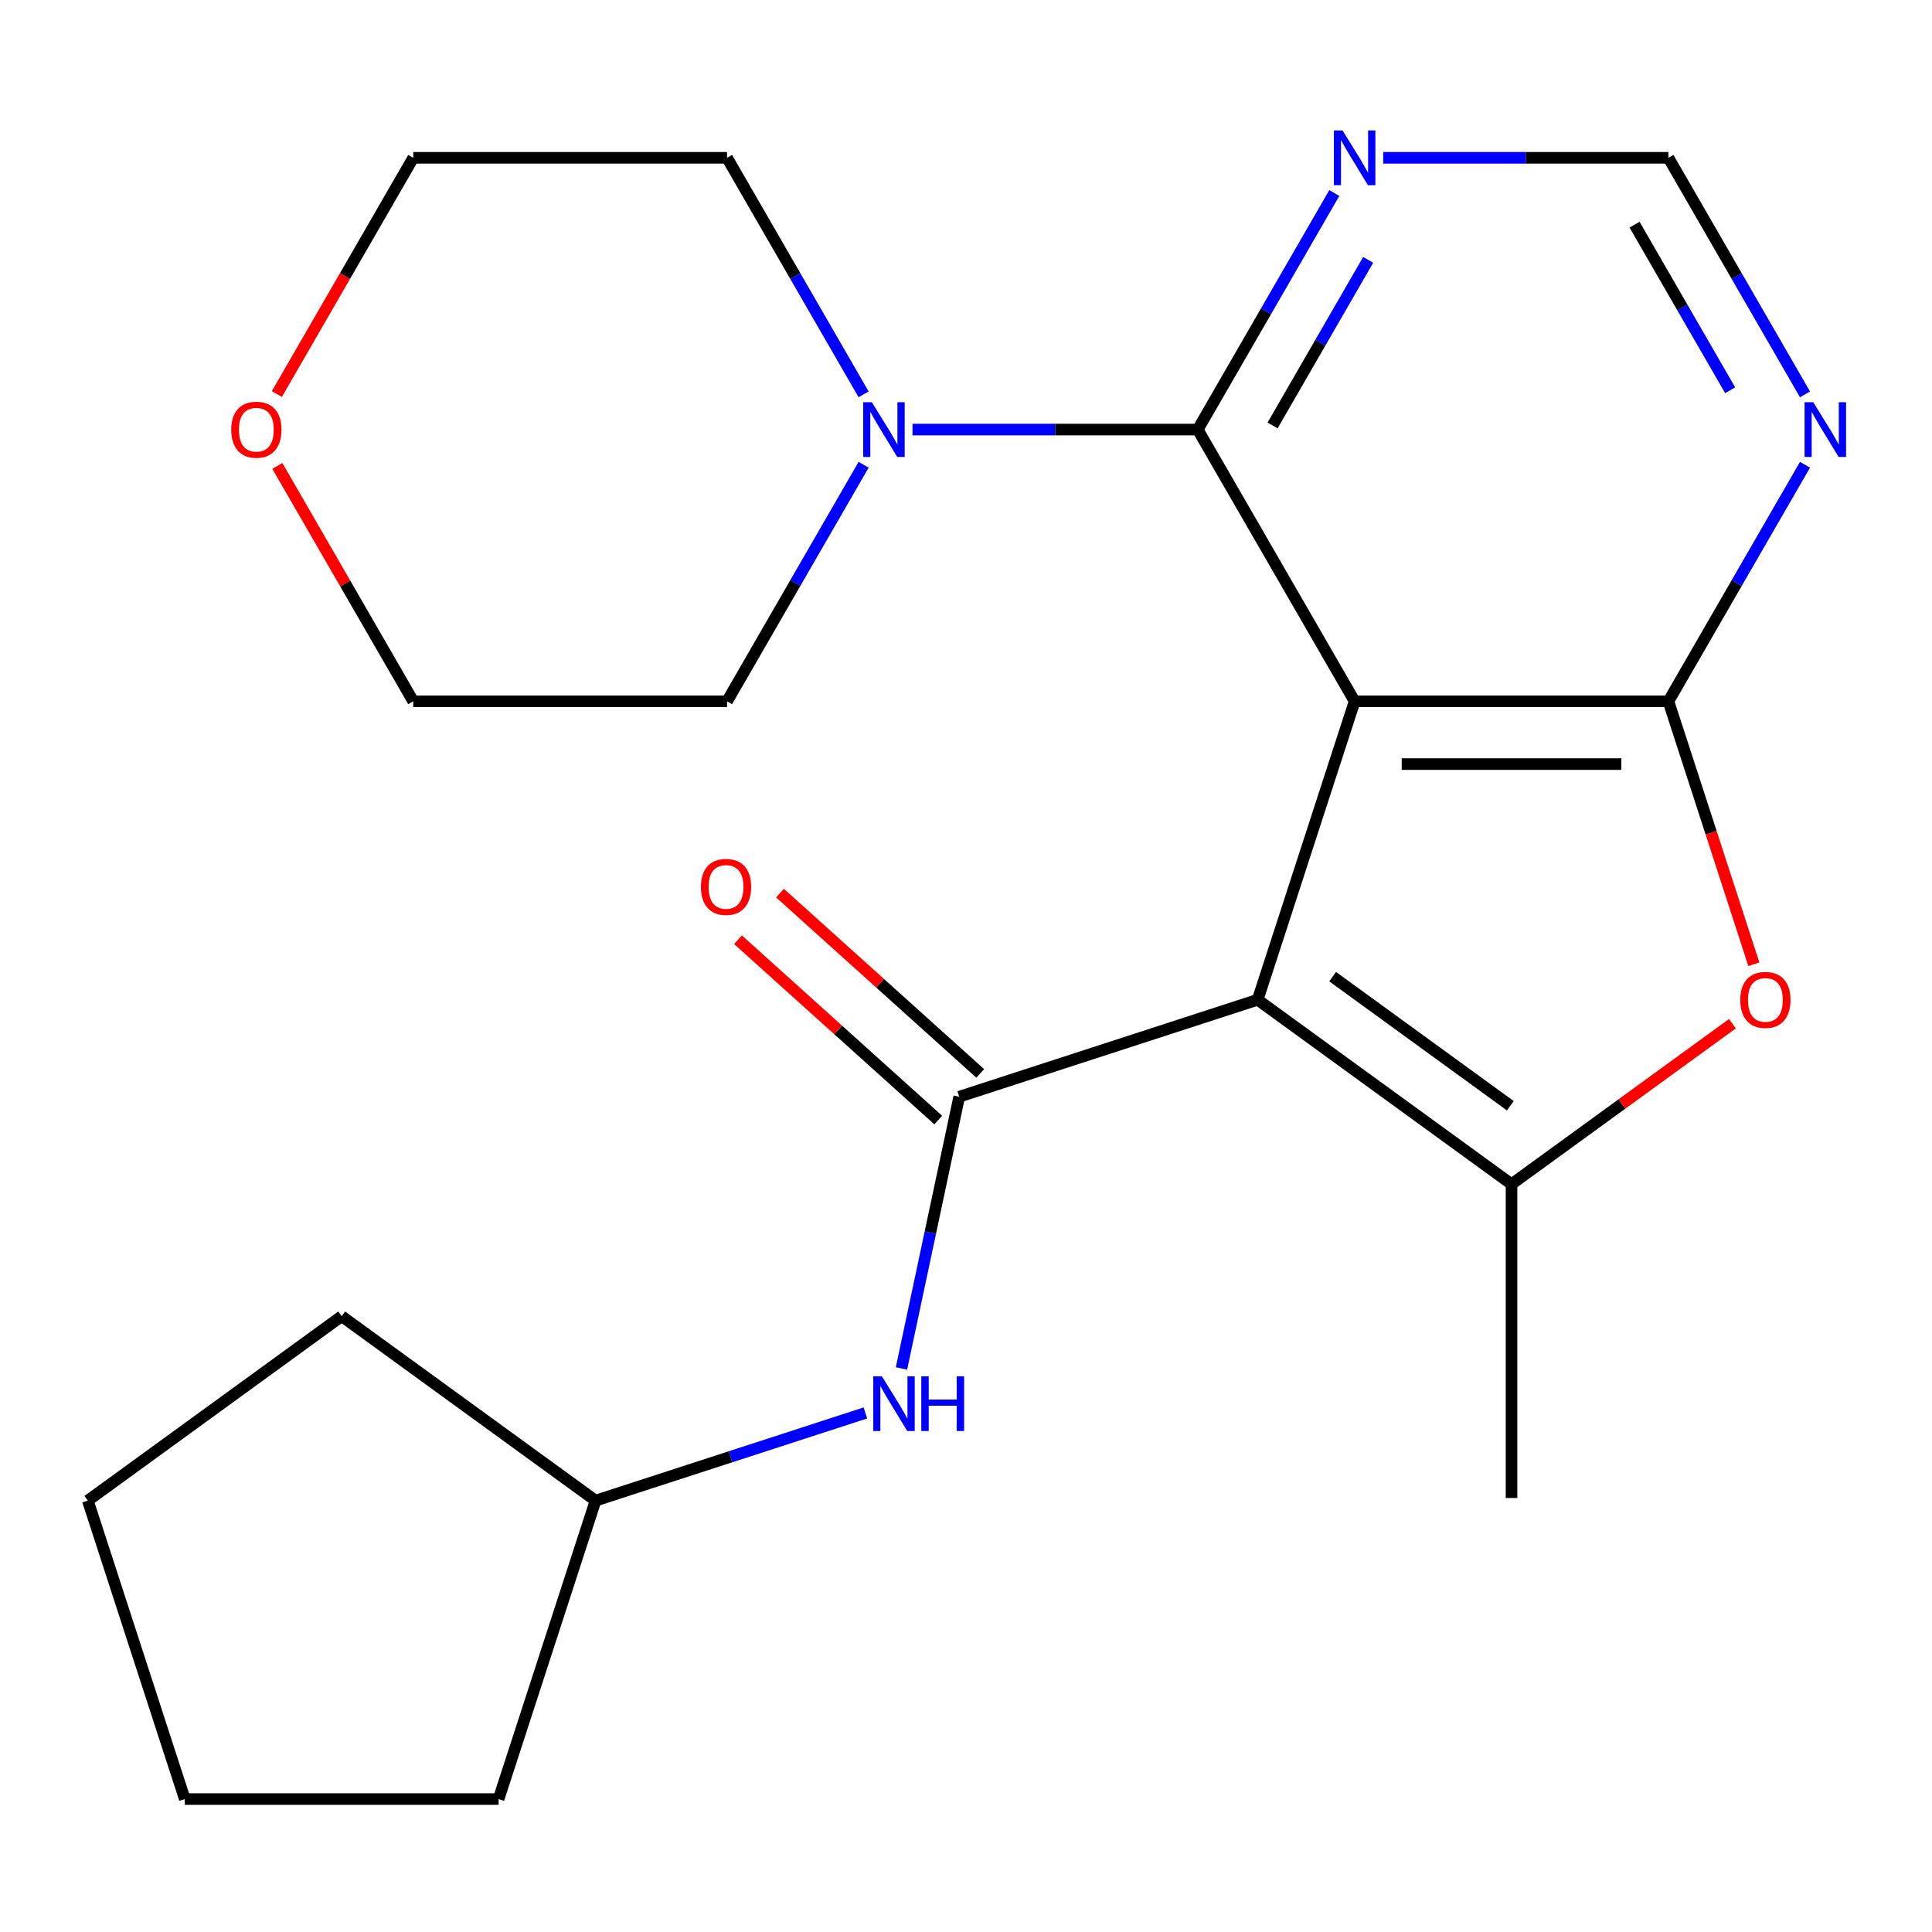 <?xml version='1.0' encoding='iso-8859-1'?>
<svg version='1.1' baseProfile='full'
              xmlns='http://www.w3.org/2000/svg'
                      xmlns:rdkit='http://www.rdkit.org/xml'
                      xmlns:xlink='http://www.w3.org/1999/xlink'
                  xml:space='preserve'
width='1000px' height='1000px' viewBox='0 0 1000 1000'>
<!-- END OF HEADER -->
<rect style='opacity:1.0;fill:#FFFFFF;stroke:none' width='1000' height='1000' x='0' y='0'> </rect>
<path class='bond-0' d='M 701.154,363 L 650.964,517.47' style='fill:none;fill-rule:evenodd;stroke:#000000;stroke-width:6px;stroke-linecap:butt;stroke-linejoin:miter;stroke-opacity:1' />
<path class='bond-1' d='M 701.154,363 L 863.573,363' style='fill:none;fill-rule:evenodd;stroke:#000000;stroke-width:6px;stroke-linecap:butt;stroke-linejoin:miter;stroke-opacity:1' />
<path class='bond-1' d='M 725.517,395.483 L 839.21,395.483' style='fill:none;fill-rule:evenodd;stroke:#000000;stroke-width:6px;stroke-linecap:butt;stroke-linejoin:miter;stroke-opacity:1' />
<path class='bond-4' d='M 701.154,363 L 619.944,222.34' style='fill:none;fill-rule:evenodd;stroke:#000000;stroke-width:6px;stroke-linecap:butt;stroke-linejoin:miter;stroke-opacity:1' />
<path class='bond-2' d='M 650.964,517.47 L 496.494,567.66' style='fill:none;fill-rule:evenodd;stroke:#000000;stroke-width:6px;stroke-linecap:butt;stroke-linejoin:miter;stroke-opacity:1' />
<path class='bond-3' d='M 650.964,517.47 L 782.364,612.937' style='fill:none;fill-rule:evenodd;stroke:#000000;stroke-width:6px;stroke-linecap:butt;stroke-linejoin:miter;stroke-opacity:1' />
<path class='bond-3' d='M 689.767,505.51 L 781.747,572.337' style='fill:none;fill-rule:evenodd;stroke:#000000;stroke-width:6px;stroke-linecap:butt;stroke-linejoin:miter;stroke-opacity:1' />
<path class='bond-5' d='M 863.573,363 L 885.682,431.044' style='fill:none;fill-rule:evenodd;stroke:#000000;stroke-width:6px;stroke-linecap:butt;stroke-linejoin:miter;stroke-opacity:1' />
<path class='bond-5' d='M 885.682,431.044 L 907.791,499.089' style='fill:none;fill-rule:evenodd;stroke:#FF0000;stroke-width:6px;stroke-linecap:butt;stroke-linejoin:miter;stroke-opacity:1' />
<path class='bond-7' d='M 863.573,363 L 898.918,301.78' style='fill:none;fill-rule:evenodd;stroke:#000000;stroke-width:6px;stroke-linecap:butt;stroke-linejoin:miter;stroke-opacity:1' />
<path class='bond-7' d='M 898.918,301.78 L 934.263,240.561' style='fill:none;fill-rule:evenodd;stroke:#0000FF;stroke-width:6px;stroke-linecap:butt;stroke-linejoin:miter;stroke-opacity:1' />
<path class='bond-9' d='M 496.494,567.66 L 481.546,637.985' style='fill:none;fill-rule:evenodd;stroke:#000000;stroke-width:6px;stroke-linecap:butt;stroke-linejoin:miter;stroke-opacity:1' />
<path class='bond-9' d='M 481.546,637.985 L 466.598,708.31' style='fill:none;fill-rule:evenodd;stroke:#0000FF;stroke-width:6px;stroke-linecap:butt;stroke-linejoin:miter;stroke-opacity:1' />
<path class='bond-11' d='M 507.361,555.59 L 455.541,508.931' style='fill:none;fill-rule:evenodd;stroke:#000000;stroke-width:6px;stroke-linecap:butt;stroke-linejoin:miter;stroke-opacity:1' />
<path class='bond-11' d='M 455.541,508.931 L 403.721,462.271' style='fill:none;fill-rule:evenodd;stroke:#FF0000;stroke-width:6px;stroke-linecap:butt;stroke-linejoin:miter;stroke-opacity:1' />
<path class='bond-11' d='M 485.626,579.73 L 433.805,533.071' style='fill:none;fill-rule:evenodd;stroke:#000000;stroke-width:6px;stroke-linecap:butt;stroke-linejoin:miter;stroke-opacity:1' />
<path class='bond-11' d='M 433.805,533.071 L 381.985,486.412' style='fill:none;fill-rule:evenodd;stroke:#FF0000;stroke-width:6px;stroke-linecap:butt;stroke-linejoin:miter;stroke-opacity:1' />
<path class='bond-13' d='M 782.364,612.937 L 782.364,775.357' style='fill:none;fill-rule:evenodd;stroke:#000000;stroke-width:6px;stroke-linecap:butt;stroke-linejoin:miter;stroke-opacity:1' />
<path class='bond-23' d='M 782.364,612.937 L 839.533,571.401' style='fill:none;fill-rule:evenodd;stroke:#000000;stroke-width:6px;stroke-linecap:butt;stroke-linejoin:miter;stroke-opacity:1' />
<path class='bond-23' d='M 839.533,571.401 L 896.703,529.865' style='fill:none;fill-rule:evenodd;stroke:#FF0000;stroke-width:6px;stroke-linecap:butt;stroke-linejoin:miter;stroke-opacity:1' />
<path class='bond-6' d='M 619.944,222.34 L 546.135,222.34' style='fill:none;fill-rule:evenodd;stroke:#000000;stroke-width:6px;stroke-linecap:butt;stroke-linejoin:miter;stroke-opacity:1' />
<path class='bond-6' d='M 546.135,222.34 L 472.325,222.34' style='fill:none;fill-rule:evenodd;stroke:#0000FF;stroke-width:6px;stroke-linecap:butt;stroke-linejoin:miter;stroke-opacity:1' />
<path class='bond-8' d='M 619.944,222.34 L 655.289,161.121' style='fill:none;fill-rule:evenodd;stroke:#000000;stroke-width:6px;stroke-linecap:butt;stroke-linejoin:miter;stroke-opacity:1' />
<path class='bond-8' d='M 655.289,161.121 L 690.634,99.901' style='fill:none;fill-rule:evenodd;stroke:#0000FF;stroke-width:6px;stroke-linecap:butt;stroke-linejoin:miter;stroke-opacity:1' />
<path class='bond-8' d='M 658.68,220.216 L 683.421,177.363' style='fill:none;fill-rule:evenodd;stroke:#000000;stroke-width:6px;stroke-linecap:butt;stroke-linejoin:miter;stroke-opacity:1' />
<path class='bond-8' d='M 683.421,177.363 L 708.163,134.509' style='fill:none;fill-rule:evenodd;stroke:#0000FF;stroke-width:6px;stroke-linecap:butt;stroke-linejoin:miter;stroke-opacity:1' />
<path class='bond-15' d='M 447.005,240.561 L 411.66,301.78' style='fill:none;fill-rule:evenodd;stroke:#0000FF;stroke-width:6px;stroke-linecap:butt;stroke-linejoin:miter;stroke-opacity:1' />
<path class='bond-15' d='M 411.66,301.78 L 376.315,363' style='fill:none;fill-rule:evenodd;stroke:#000000;stroke-width:6px;stroke-linecap:butt;stroke-linejoin:miter;stroke-opacity:1' />
<path class='bond-16' d='M 447.005,204.12 L 411.66,142.9' style='fill:none;fill-rule:evenodd;stroke:#0000FF;stroke-width:6px;stroke-linecap:butt;stroke-linejoin:miter;stroke-opacity:1' />
<path class='bond-16' d='M 411.66,142.9 L 376.315,81.681' style='fill:none;fill-rule:evenodd;stroke:#000000;stroke-width:6px;stroke-linecap:butt;stroke-linejoin:miter;stroke-opacity:1' />
<path class='bond-24' d='M 934.263,204.12 L 898.918,142.9' style='fill:none;fill-rule:evenodd;stroke:#0000FF;stroke-width:6px;stroke-linecap:butt;stroke-linejoin:miter;stroke-opacity:1' />
<path class='bond-24' d='M 898.918,142.9 L 863.573,81.681' style='fill:none;fill-rule:evenodd;stroke:#000000;stroke-width:6px;stroke-linecap:butt;stroke-linejoin:miter;stroke-opacity:1' />
<path class='bond-24' d='M 895.528,201.996 L 870.786,159.142' style='fill:none;fill-rule:evenodd;stroke:#0000FF;stroke-width:6px;stroke-linecap:butt;stroke-linejoin:miter;stroke-opacity:1' />
<path class='bond-24' d='M 870.786,159.142 L 846.045,116.289' style='fill:none;fill-rule:evenodd;stroke:#000000;stroke-width:6px;stroke-linecap:butt;stroke-linejoin:miter;stroke-opacity:1' />
<path class='bond-10' d='M 715.954,81.681 L 789.764,81.681' style='fill:none;fill-rule:evenodd;stroke:#0000FF;stroke-width:6px;stroke-linecap:butt;stroke-linejoin:miter;stroke-opacity:1' />
<path class='bond-10' d='M 789.764,81.681 L 863.573,81.681' style='fill:none;fill-rule:evenodd;stroke:#000000;stroke-width:6px;stroke-linecap:butt;stroke-linejoin:miter;stroke-opacity:1' />
<path class='bond-14' d='M 447.924,731.339 L 378.089,754.03' style='fill:none;fill-rule:evenodd;stroke:#0000FF;stroke-width:6px;stroke-linecap:butt;stroke-linejoin:miter;stroke-opacity:1' />
<path class='bond-14' d='M 378.089,754.03 L 308.255,776.72' style='fill:none;fill-rule:evenodd;stroke:#000000;stroke-width:6px;stroke-linecap:butt;stroke-linejoin:miter;stroke-opacity:1' />
<path class='bond-12' d='M 143.298,203.96 L 178.597,142.82' style='fill:none;fill-rule:evenodd;stroke:#FF0000;stroke-width:6px;stroke-linecap:butt;stroke-linejoin:miter;stroke-opacity:1' />
<path class='bond-12' d='M 178.597,142.82 L 213.896,81.681' style='fill:none;fill-rule:evenodd;stroke:#000000;stroke-width:6px;stroke-linecap:butt;stroke-linejoin:miter;stroke-opacity:1' />
<path class='bond-25' d='M 143.552,241.161 L 178.724,302.08' style='fill:none;fill-rule:evenodd;stroke:#FF0000;stroke-width:6px;stroke-linecap:butt;stroke-linejoin:miter;stroke-opacity:1' />
<path class='bond-25' d='M 178.724,302.08 L 213.896,363' style='fill:none;fill-rule:evenodd;stroke:#000000;stroke-width:6px;stroke-linecap:butt;stroke-linejoin:miter;stroke-opacity:1' />
<path class='bond-19' d='M 308.255,776.72 L 258.064,931.19' style='fill:none;fill-rule:evenodd;stroke:#000000;stroke-width:6px;stroke-linecap:butt;stroke-linejoin:miter;stroke-opacity:1' />
<path class='bond-20' d='M 308.255,776.72 L 176.855,681.253' style='fill:none;fill-rule:evenodd;stroke:#000000;stroke-width:6px;stroke-linecap:butt;stroke-linejoin:miter;stroke-opacity:1' />
<path class='bond-18' d='M 376.315,363 L 213.896,363' style='fill:none;fill-rule:evenodd;stroke:#000000;stroke-width:6px;stroke-linecap:butt;stroke-linejoin:miter;stroke-opacity:1' />
<path class='bond-17' d='M 376.315,81.681 L 213.896,81.681' style='fill:none;fill-rule:evenodd;stroke:#000000;stroke-width:6px;stroke-linecap:butt;stroke-linejoin:miter;stroke-opacity:1' />
<path class='bond-22' d='M 258.064,931.19 L 95.645,931.19' style='fill:none;fill-rule:evenodd;stroke:#000000;stroke-width:6px;stroke-linecap:butt;stroke-linejoin:miter;stroke-opacity:1' />
<path class='bond-21' d='M 176.855,681.253 L 45.455,776.72' style='fill:none;fill-rule:evenodd;stroke:#000000;stroke-width:6px;stroke-linecap:butt;stroke-linejoin:miter;stroke-opacity:1' />
<path class='bond-26' d='M 45.455,776.72 L 95.645,931.19' style='fill:none;fill-rule:evenodd;stroke:#000000;stroke-width:6px;stroke-linecap:butt;stroke-linejoin:miter;stroke-opacity:1' />
<path  class='atom-6' d='M 900.764 517.55
Q 900.764 510.75, 904.124 506.95
Q 907.484 503.15, 913.764 503.15
Q 920.044 503.15, 923.404 506.95
Q 926.764 510.75, 926.764 517.55
Q 926.764 524.43, 923.364 528.35
Q 919.964 532.23, 913.764 532.23
Q 907.524 532.23, 904.124 528.35
Q 900.764 524.47, 900.764 517.55
M 913.764 529.03
Q 918.084 529.03, 920.404 526.15
Q 922.764 523.23, 922.764 517.55
Q 922.764 511.99, 920.404 509.19
Q 918.084 506.35, 913.764 506.35
Q 909.444 506.35, 907.084 509.15
Q 904.764 511.95, 904.764 517.55
Q 904.764 523.27, 907.084 526.15
Q 909.444 529.03, 913.764 529.03
' fill='#FF0000'/>
<path  class='atom-7' d='M 451.265 208.18
L 460.545 223.18
Q 461.465 224.66, 462.945 227.34
Q 464.425 230.02, 464.505 230.18
L 464.505 208.18
L 468.265 208.18
L 468.265 236.5
L 464.385 236.5
L 454.425 220.1
Q 453.265 218.18, 452.025 215.98
Q 450.825 213.78, 450.465 213.1
L 450.465 236.5
L 446.785 236.5
L 446.785 208.18
L 451.265 208.18
' fill='#0000FF'/>
<path  class='atom-8' d='M 938.523 208.18
L 947.803 223.18
Q 948.723 224.66, 950.203 227.34
Q 951.683 230.02, 951.763 230.18
L 951.763 208.18
L 955.523 208.18
L 955.523 236.5
L 951.643 236.5
L 941.683 220.1
Q 940.523 218.18, 939.283 215.98
Q 938.083 213.78, 937.723 213.1
L 937.723 236.5
L 934.043 236.5
L 934.043 208.18
L 938.523 208.18
' fill='#0000FF'/>
<path  class='atom-9' d='M 694.894 67.521
L 704.174 82.521
Q 705.094 84.001, 706.574 86.681
Q 708.054 89.361, 708.134 89.521
L 708.134 67.521
L 711.894 67.521
L 711.894 95.841
L 708.014 95.841
L 698.054 79.441
Q 696.894 77.521, 695.654 75.321
Q 694.454 73.121, 694.094 72.441
L 694.094 95.841
L 690.414 95.841
L 690.414 67.521
L 694.894 67.521
' fill='#0000FF'/>
<path  class='atom-10' d='M 456.465 712.37
L 465.745 727.37
Q 466.665 728.85, 468.145 731.53
Q 469.625 734.21, 469.705 734.37
L 469.705 712.37
L 473.465 712.37
L 473.465 740.69
L 469.585 740.69
L 459.625 724.29
Q 458.465 722.37, 457.225 720.17
Q 456.025 717.97, 455.665 717.29
L 455.665 740.69
L 451.985 740.69
L 451.985 712.37
L 456.465 712.37
' fill='#0000FF'/>
<path  class='atom-10' d='M 476.865 712.37
L 480.705 712.37
L 480.705 724.41
L 495.185 724.41
L 495.185 712.37
L 499.025 712.37
L 499.025 740.69
L 495.185 740.69
L 495.185 727.61
L 480.705 727.61
L 480.705 740.69
L 476.865 740.69
L 476.865 712.37
' fill='#0000FF'/>
<path  class='atom-12' d='M 362.792 459.06
Q 362.792 452.26, 366.152 448.46
Q 369.512 444.66, 375.792 444.66
Q 382.072 444.66, 385.432 448.46
Q 388.792 452.26, 388.792 459.06
Q 388.792 465.94, 385.392 469.86
Q 381.992 473.74, 375.792 473.74
Q 369.552 473.74, 366.152 469.86
Q 362.792 465.98, 362.792 459.06
M 375.792 470.54
Q 380.112 470.54, 382.432 467.66
Q 384.792 464.74, 384.792 459.06
Q 384.792 453.5, 382.432 450.7
Q 380.112 447.86, 375.792 447.86
Q 371.472 447.86, 369.112 450.66
Q 366.792 453.46, 366.792 459.06
Q 366.792 464.78, 369.112 467.66
Q 371.472 470.54, 375.792 470.54
' fill='#FF0000'/>
<path  class='atom-13' d='M 119.686 222.42
Q 119.686 215.62, 123.046 211.82
Q 126.406 208.02, 132.686 208.02
Q 138.966 208.02, 142.326 211.82
Q 145.686 215.62, 145.686 222.42
Q 145.686 229.3, 142.286 233.22
Q 138.886 237.1, 132.686 237.1
Q 126.446 237.1, 123.046 233.22
Q 119.686 229.34, 119.686 222.42
M 132.686 233.9
Q 137.006 233.9, 139.326 231.02
Q 141.686 228.1, 141.686 222.42
Q 141.686 216.86, 139.326 214.06
Q 137.006 211.22, 132.686 211.22
Q 128.366 211.22, 126.006 214.02
Q 123.686 216.82, 123.686 222.42
Q 123.686 228.14, 126.006 231.02
Q 128.366 233.9, 132.686 233.9
' fill='#FF0000'/>
</svg>
